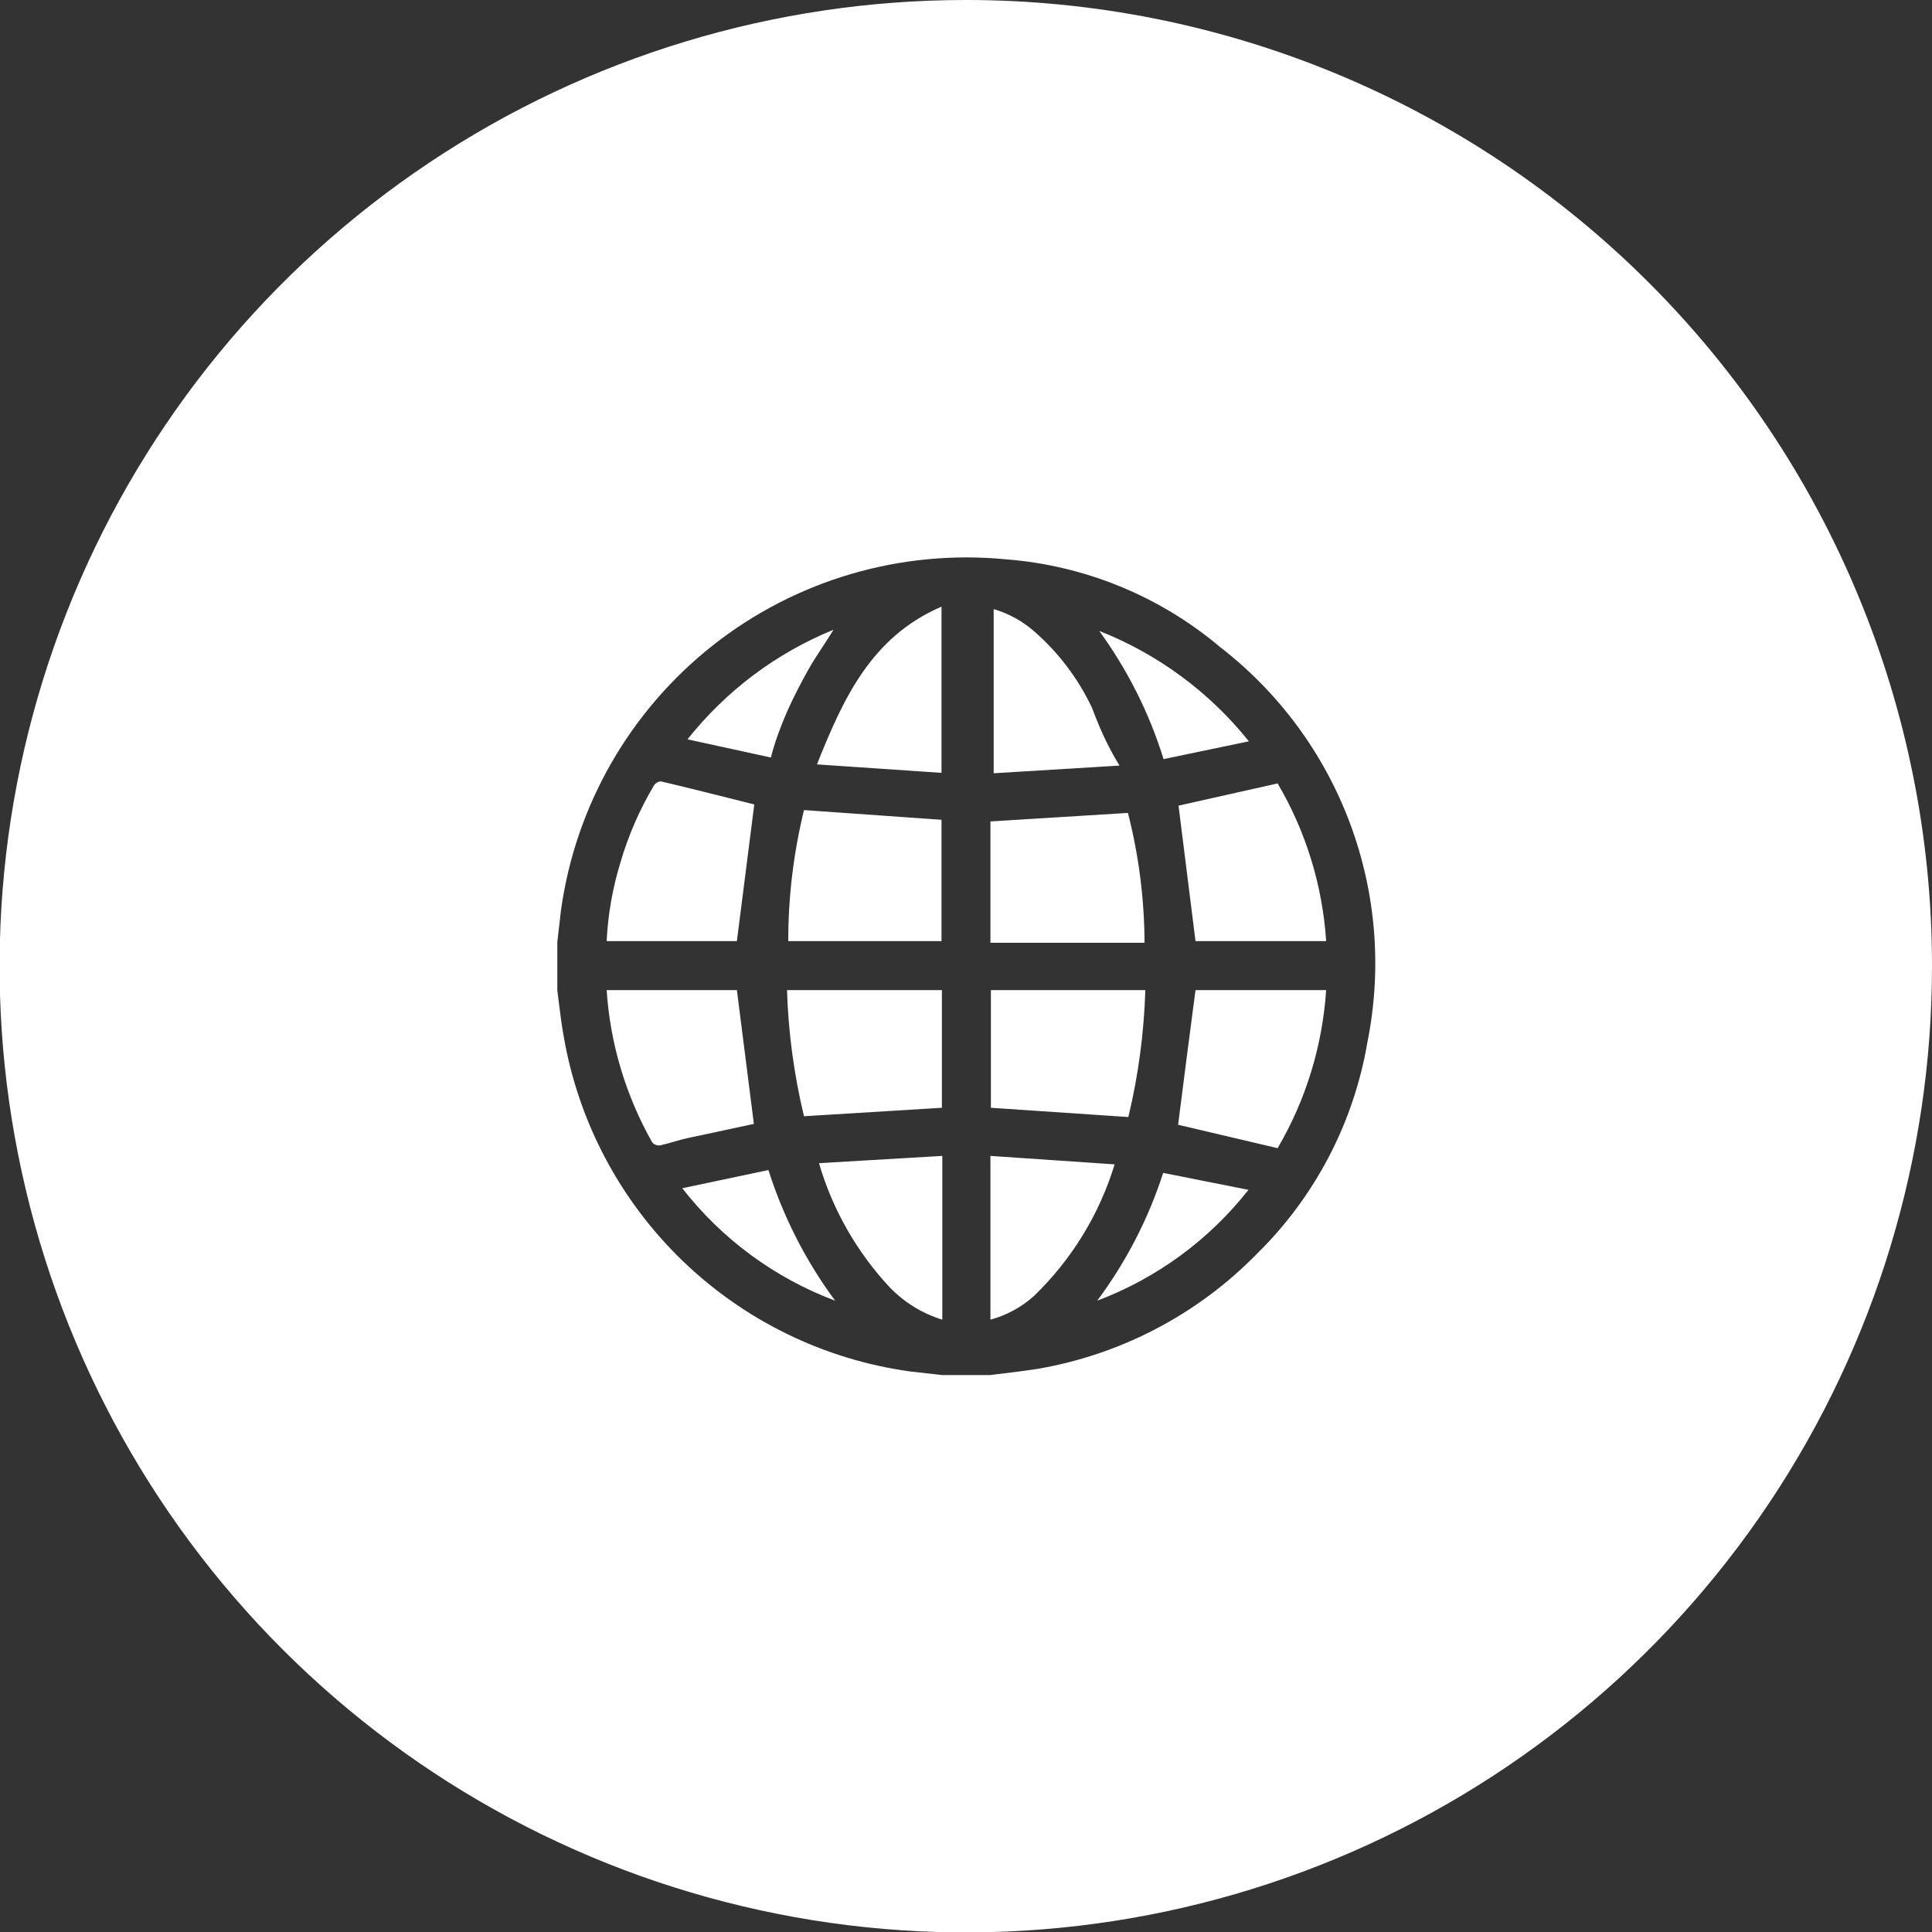 <svg width="34" height="34" viewBox="0 0 34 34" fill="none" xmlns="http://www.w3.org/2000/svg">
<rect x="0" y="0" width="34" height="34" fill="#333333" stroke="none"/>
<path style="fill:#FFFFFF;" fill-rule="evenodd" clip-rule="evenodd" d="M16.996 1.48564e-06C13.633 1.48564e-06 10.345 0.997 7.549 2.866C4.752 4.735 2.573 7.391 1.286 10.498C-0 13.606 -0.337 17.025 0.32 20.323C0.977 23.622 2.597 26.652 4.975 29.029C7.354 31.407 10.384 33.026 13.683 33.681C16.982 34.337 20.401 33.999 23.508 32.711C26.615 31.423 29.27 29.242 31.138 26.445C33.005 23.648 34.001 20.36 34 16.996C34 14.764 33.56 12.553 32.705 10.491C31.851 8.428 30.598 6.554 29.019 4.976C27.44 3.397 25.566 2.145 23.503 1.292C21.44 0.438 19.229 -0.001 16.996 1.48564e-06ZM24.064 18.342C23.824 19.756 23.144 21.059 22.121 22.064C21.075 23.134 19.717 23.844 18.242 24.093C18.054 24.122 17.866 24.145 17.676 24.168L17.676 24.168H17.676H17.676L17.676 24.168L17.675 24.168C17.592 24.178 17.508 24.188 17.423 24.199H16.583L16.014 24.135C14.506 23.926 13.104 23.243 12.009 22.185C10.914 21.127 10.183 19.749 9.922 18.249C9.885 18.05 9.86 17.848 9.835 17.646L9.835 17.646L9.835 17.646L9.835 17.646L9.835 17.646C9.826 17.574 9.817 17.502 9.808 17.431V16.576L9.872 16.021C10.127 14.18 11.085 12.51 12.544 11.358C14.003 10.207 15.851 9.664 17.701 9.843C19.089 9.95 20.409 10.49 21.473 11.388C22.51 12.19 23.303 13.266 23.76 14.495C24.218 15.724 24.323 17.056 24.064 18.342ZM16.569 13.601V10.676C15.331 11.21 14.84 12.292 14.377 13.452L16.569 13.601ZM13.843 12.541C13.957 12.285 14.085 12.036 14.22 11.794C14.3 11.651 14.387 11.519 14.477 11.382C14.54 11.286 14.604 11.187 14.669 11.082C13.661 11.493 12.776 12.158 12.099 13.011L13.566 13.331C13.637 13.053 13.729 12.811 13.843 12.541ZM12.968 17.424L13.267 19.779L12.099 20.029C12.018 20.046 11.938 20.069 11.857 20.093C11.777 20.116 11.697 20.139 11.615 20.157C11.591 20.16 11.565 20.157 11.542 20.148C11.518 20.14 11.497 20.125 11.48 20.107C11.013 19.284 10.738 18.367 10.676 17.424H12.968ZM15.658 22.655C15.914 22.92 16.232 23.116 16.583 23.224V20.342L14.413 20.47C14.651 21.285 15.078 22.034 15.658 22.655ZM12.007 20.911C12.704 21.806 13.635 22.491 14.697 22.89C14.182 22.193 13.785 21.416 13.523 20.591L12.007 20.911ZM16.569 16.562H13.872C13.871 15.785 13.965 15.011 14.149 14.256L16.569 14.427V16.562ZM12.913 14.066C13.034 14.096 13.154 14.127 13.274 14.157L12.968 16.562H10.676C10.699 16.094 10.78 15.63 10.918 15.181C11.057 14.705 11.255 14.249 11.509 13.822C11.522 13.802 11.54 13.784 11.561 13.772C11.582 13.76 11.605 13.752 11.63 13.751C12.056 13.851 12.487 13.959 12.913 14.066ZM21.978 13.046C21.285 12.18 20.377 11.51 19.345 11.103C19.843 11.788 20.226 12.55 20.477 13.359L21.978 13.046ZM16.576 19.495L14.149 19.644C13.974 18.916 13.873 18.172 13.85 17.424H16.576V19.495ZM19.217 12.456C18.974 11.941 18.628 11.483 18.199 11.11C17.993 10.93 17.75 10.796 17.487 10.719V13.608L19.701 13.473C19.48 13.11 19.352 12.811 19.217 12.456ZM23.338 16.562H21.039L20.74 14.178L22.484 13.787C22.982 14.632 23.274 15.583 23.338 16.562ZM21.971 20.939C21.278 21.82 20.358 22.494 19.309 22.89C19.817 22.209 20.209 21.449 20.47 20.641L21.971 20.939ZM20.733 19.794L22.484 20.206C22.981 19.358 23.273 18.405 23.338 17.424H21.039C20.932 18.228 20.832 19.011 20.733 19.794ZM17.43 23.224V20.342L19.616 20.491C19.346 21.373 18.856 22.172 18.192 22.811C17.973 23.006 17.713 23.147 17.43 23.224ZM19.85 14.306L17.43 14.456V16.591H20.142C20.139 15.82 20.041 15.053 19.85 14.306ZM19.857 19.658L17.438 19.495V17.424H20.156C20.133 18.177 20.033 18.925 19.857 19.658Z" fill="#9D9D9D"/>
</svg>
